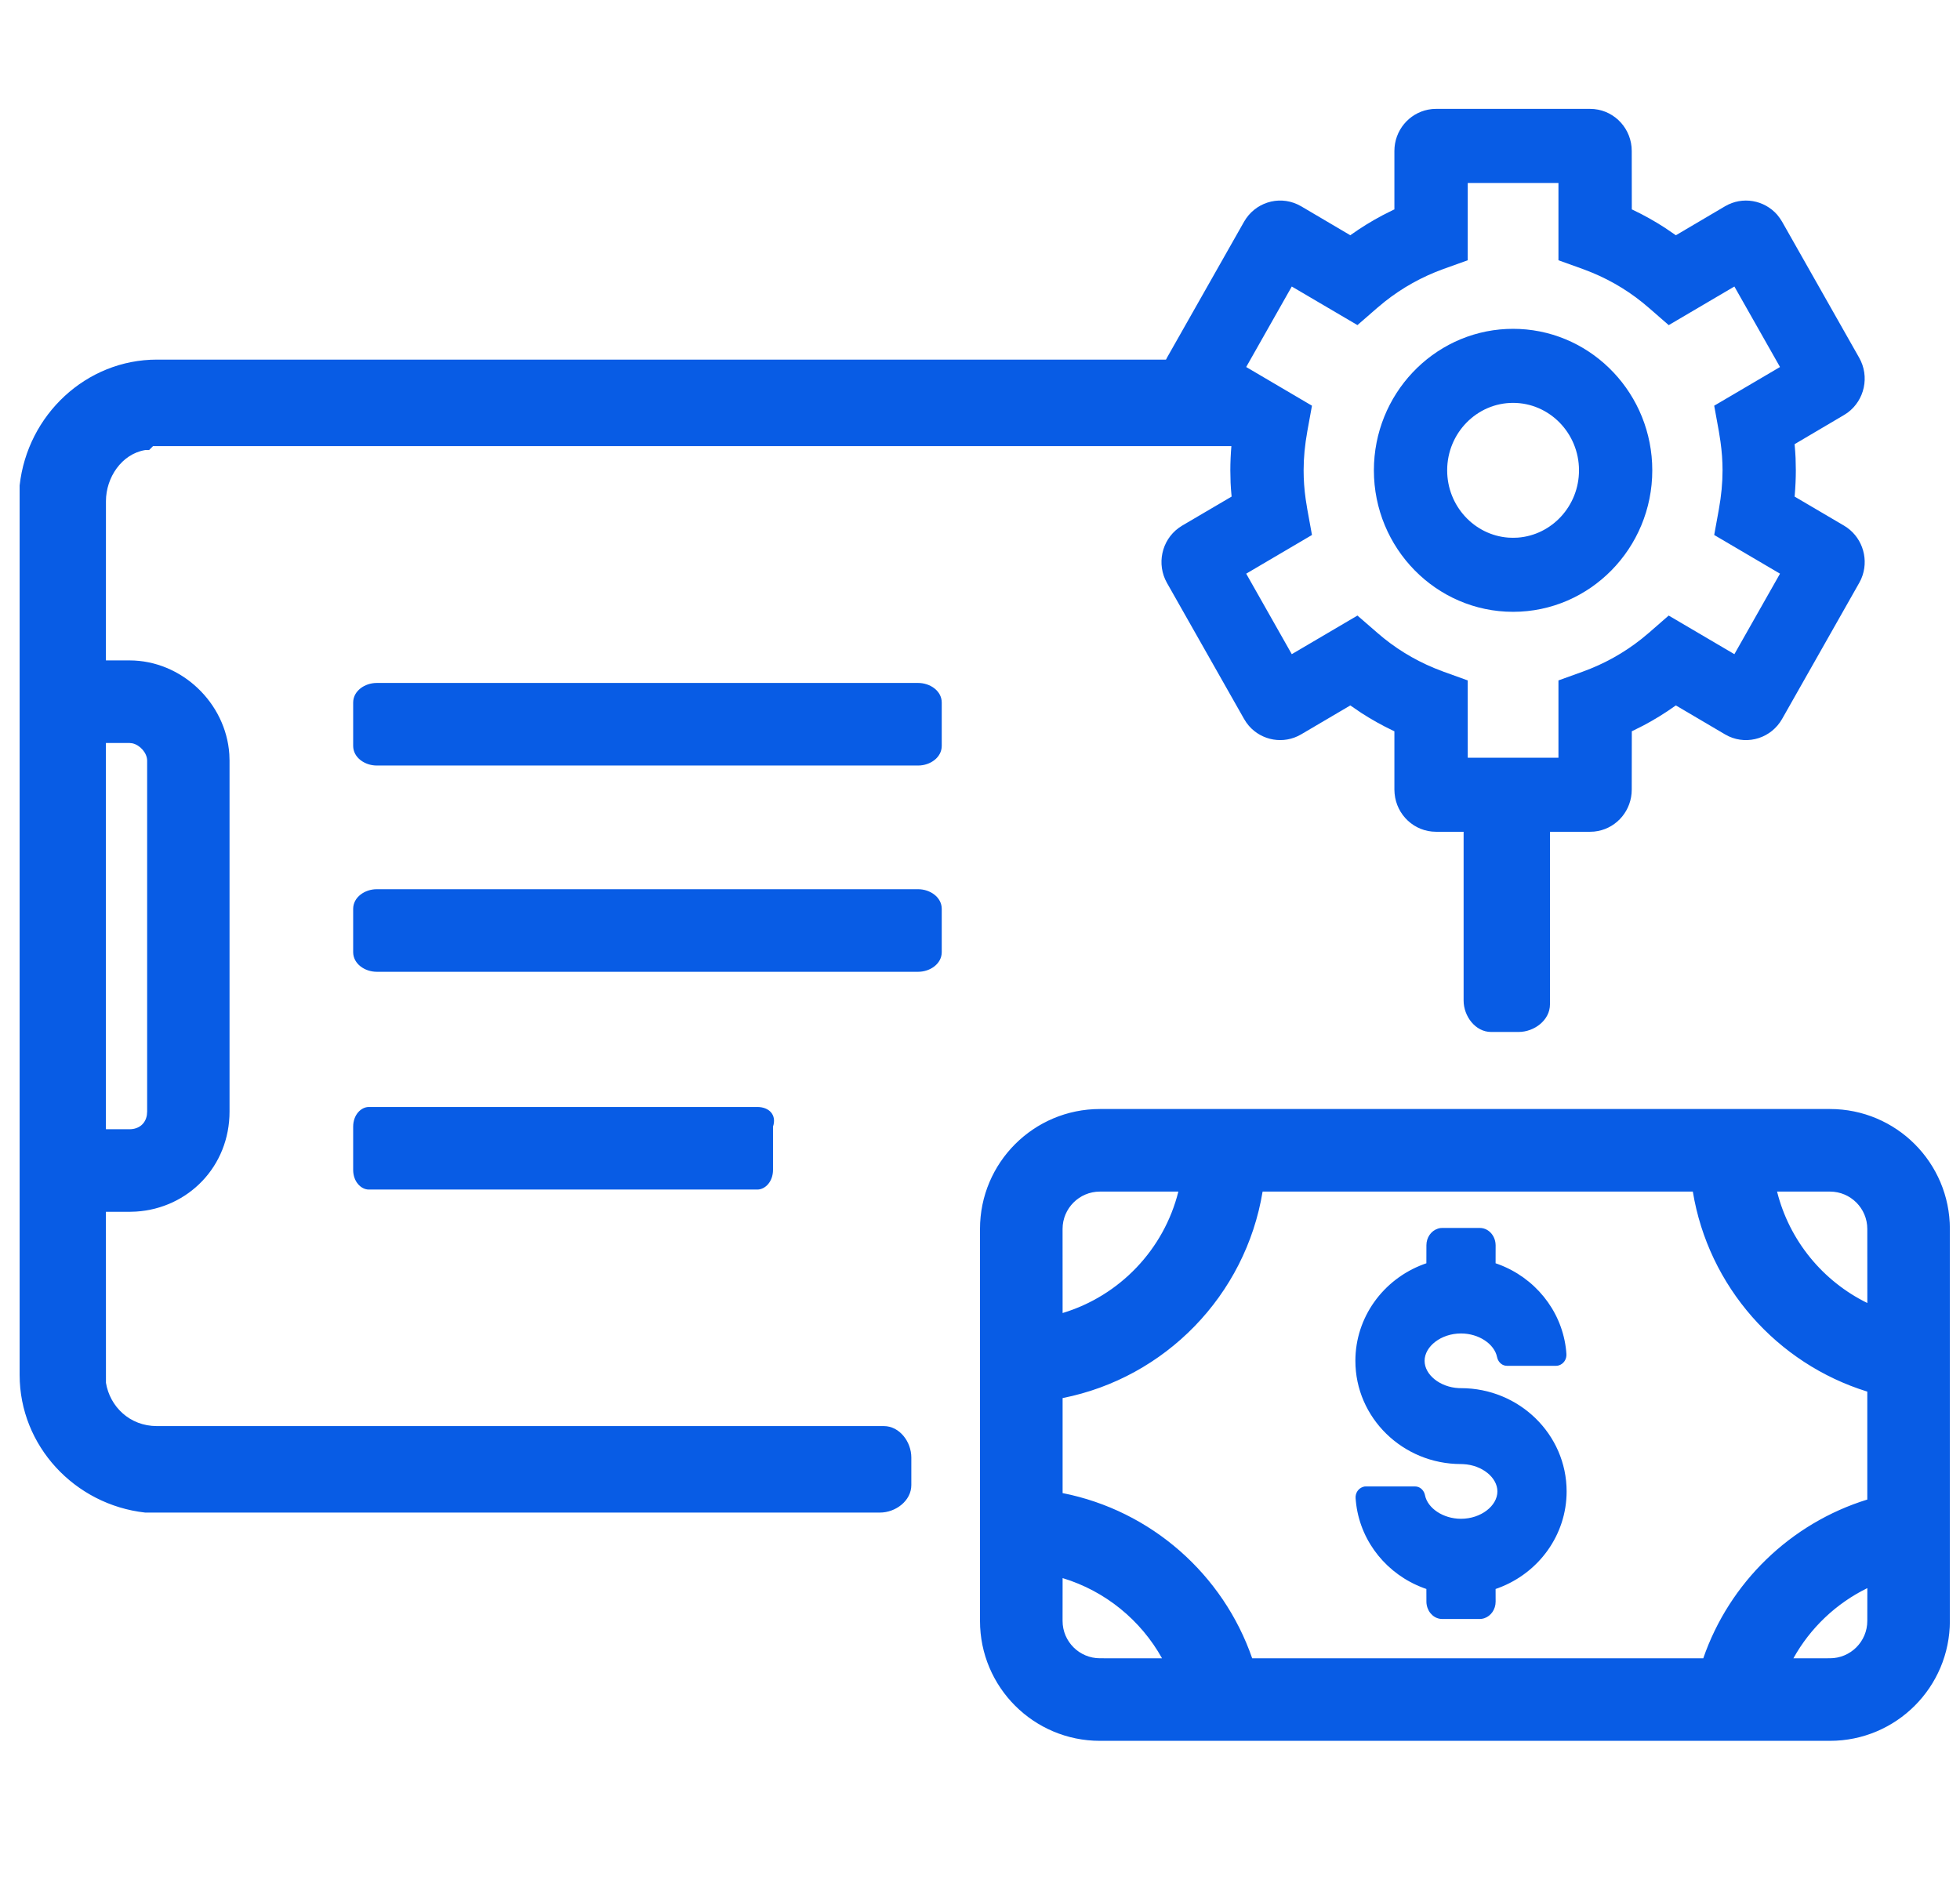 <?xml version="1.0" encoding="UTF-8"?>
<svg width="54px" height="52px" viewBox="0 0 54 52" version="1.1" xmlns="http://www.w3.org/2000/svg" xmlns:xlink="http://www.w3.org/1999/xlink">
    <title>Factoring-AR-Finance-Solutions-Icon</title>
    <g id="Page-1" stroke="none" stroke-width="1" fill="none" fill-rule="evenodd">
        <g id="Factoring-AR-Finance-Solutions-Icon">
            <rect id="Rectangle-Copy-3" x="0" y="0" width="51.892" height="52"></rect>
            <g id="Group-11" transform="translate(32, 3)" fill="#085CE5" fill-rule="nonzero">
                <g id="Fill-9-Clipped">
                    <path d="M9.687,11.817 L9.816,11.813 C10.755,11.744 11.503,10.941 11.503,9.959 C11.503,8.932 10.686,8.1 9.687,8.1 C8.688,8.1 7.871,8.932 7.871,9.959 C7.871,10.941 8.619,11.744 9.558,11.813 L9.687,11.817 Z M9.687,13.857 C7.57,13.857 5.852,12.106 5.852,9.959 C5.852,7.87 7.476,6.158 9.511,6.064 L9.687,6.06 L9.862,6.064 C11.898,6.158 13.522,7.87 13.522,9.959 C13.522,12.106 11.804,13.857 9.687,13.857 L9.687,13.857 Z M8.438,17.877 L10.937,17.877 L10.937,15.747 L11.608,15.505 C12.196,15.292 12.739,14.99 13.224,14.605 L13.429,14.435 L13.974,13.96 L15.784,15.024 L17.041,12.806 L15.228,11.74 L15.356,11.036 C15.424,10.656 15.458,10.305 15.458,9.959 C15.458,9.699 15.439,9.436 15.4,9.162 L15.356,8.882 L15.228,8.178 L17.041,7.112 L15.784,4.894 L13.975,5.958 L13.429,5.483 C12.96,5.073 12.432,4.746 11.857,4.509 L11.608,4.412 L10.937,4.171 L10.937,2.041 L8.438,2.041 L8.437,4.171 L7.766,4.412 C7.178,4.625 6.635,4.927 6.149,5.313 L5.944,5.483 L5.399,5.957 L3.59,4.894 L2.334,7.112 L4.146,8.178 L4.018,8.882 C3.95,9.261 3.916,9.612 3.916,9.959 C3.916,10.218 3.934,10.48 3.973,10.755 L4.018,11.035 L4.146,11.74 L2.334,12.806 L3.59,15.024 L5.399,13.96 L5.945,14.434 C6.414,14.844 6.942,15.17 7.517,15.408 L7.766,15.505 L8.437,15.747 L8.438,17.877 Z M7.564,19.917 C6.966,19.917 6.478,19.456 6.423,18.868 L6.417,18.757 L6.417,17.148 L6.388,17.135 C6.082,16.99 5.786,16.824 5.501,16.64 L5.203,16.436 L3.847,17.234 C3.365,17.517 2.764,17.406 2.41,17 L2.339,16.909 L2.275,16.808 L0.151,13.061 C-0.141,12.543 0.003,11.891 0.472,11.547 L0.57,11.482 L1.932,10.682 L1.914,10.469 L1.904,10.298 L1.897,9.959 C1.897,9.733 1.908,9.506 1.927,9.277 L1.932,9.238 L0.57,8.435 C0.093,8.154 -0.109,7.579 0.057,7.069 L0.099,6.962 L0.151,6.856 L2.275,3.109 C2.572,2.587 3.209,2.384 3.742,2.629 L3.847,2.683 L5.203,3.482 L5.221,3.468 C5.498,3.271 5.786,3.093 6.086,2.934 L6.388,2.782 L6.417,2.77 L6.417,1.16 C6.417,0.597 6.815,0.125 7.346,0.021 L7.453,0.005 L7.564,0 L11.81,0 C12.408,0 12.896,0.462 12.951,1.049 L12.956,1.16 L12.958,2.77 L12.986,2.782 C13.292,2.927 13.588,3.093 13.872,3.277 L14.172,3.482 L15.527,2.683 C16.009,2.4 16.609,2.512 16.964,2.917 L17.035,3.01 L17.099,3.109 L19.222,6.856 C19.516,7.373 19.371,8.026 18.902,8.371 L18.804,8.435 L17.443,9.238 L17.46,9.448 L17.47,9.619 L17.477,9.959 C17.477,10.185 17.466,10.412 17.447,10.642 L17.443,10.682 L18.804,11.482 C19.281,11.763 19.484,12.339 19.317,12.848 L19.276,12.956 L19.222,13.062 L17.099,16.808 C16.803,17.33 16.165,17.533 15.632,17.289 L15.527,17.234 L14.172,16.436 L14.152,16.449 C13.877,16.646 13.588,16.824 13.289,16.983 L12.986,17.135 L12.958,17.148 L12.956,18.757 C12.956,19.321 12.559,19.793 12.028,19.896 L11.921,19.912 L11.81,19.917 L7.564,19.917 Z" id="Fill-9"></path>
                </g>
            </g>
            <path d="M33.676,9.908 L34.239,12.292 L4.216,12.292 L4.108,12.4 L4,12.4 C3.351,12.508 2.919,13.158 2.919,13.808 L2.918,18.196 L3.568,18.196 C5,18.196 6.223,19.364 6.318,20.78 L6.324,20.958 L6.324,30.625 C6.324,32.14 5.184,33.292 3.748,33.382 L3.568,33.388 L2.918,33.388 L2.919,38.1 C3.027,38.75 3.568,39.292 4.324,39.292 L24.351,39.292 C24.784,39.292 25.108,39.725 25.108,40.158 L25.108,40.917 C25.108,41.35 24.676,41.675 24.243,41.675 L4,41.675 C2.054,41.458 0.541,39.833 0.541,37.883 L0.541,13.375 C0.757,11.425 2.378,9.908 4.324,9.908 L33.676,9.908 Z M30.304,47.964 C28.479,47.964 27,46.485 27,44.66 L27,44.66 L27,33.86 C27,32.035 28.479,30.556 30.304,30.556 L30.304,30.556 L50.417,30.556 C52.242,30.556 53.721,32.035 53.721,33.86 L53.721,33.86 L53.721,44.66 C53.721,46.485 52.242,47.964 50.417,47.964 L50.417,47.964 Z M29.276,43.48 L29.275,44.66 C29.275,45.228 29.736,45.689 30.304,45.689 L30.304,45.689 L32.015,45.69 C31.43,44.638 30.45,43.835 29.276,43.48 Z M46.639,32.831 L34.786,32.831 C34.316,35.69 32.104,37.961 29.276,38.52 L29.276,41.138 C31.717,41.62 33.7,43.379 34.499,45.69 L46.927,45.69 C47.647,43.605 49.331,41.97 51.446,41.316 L51.446,38.342 C48.96,37.573 47.069,35.448 46.639,32.831 Z M49.41,45.69 L50.417,45.689 C50.985,45.689 51.446,45.228 51.446,44.66 L51.446,44.66 L51.447,43.756 C50.586,44.178 49.874,44.855 49.41,45.69 Z M40.77,33.833 C40.978,33.833 41.154,33.993 41.197,34.217 L41.203,34.263 L41.206,34.31 L41.205,34.806 L41.287,34.835 C42.279,35.204 42.998,36.082 43.138,37.122 L43.149,37.217 L43.156,37.307 C43.166,37.452 43.078,37.58 42.946,37.62 L42.912,37.628 L42.876,37.631 L41.517,37.631 C41.398,37.631 41.294,37.548 41.255,37.426 L41.245,37.389 C41.173,37.033 40.747,36.74 40.252,36.74 C39.702,36.74 39.249,37.098 39.249,37.494 C39.249,37.875 39.67,38.221 40.192,38.246 L40.252,38.247 C41.854,38.247 43.162,39.519 43.162,41.092 C43.162,42.286 42.4,43.337 41.282,43.753 L41.205,43.78 L41.206,44.129 C41.206,44.342 41.078,44.524 40.895,44.586 L40.855,44.597 L40.813,44.604 L40.77,44.607 L39.734,44.607 C39.527,44.607 39.35,44.446 39.308,44.222 L39.301,44.177 L39.299,44.129 L39.298,43.78 L39.217,43.751 C38.225,43.381 37.506,42.504 37.367,41.464 L37.356,41.369 L37.348,41.279 C37.338,41.133 37.426,41.006 37.558,40.966 L37.592,40.957 L37.628,40.955 L38.987,40.955 C39.107,40.955 39.211,41.038 39.25,41.159 L39.26,41.197 C39.331,41.553 39.758,41.846 40.252,41.846 C40.802,41.846 41.255,41.488 41.255,41.092 C41.255,40.711 40.835,40.365 40.313,40.34 L40.252,40.338 C38.65,40.338 37.342,39.066 37.342,37.494 C37.342,36.299 38.104,35.248 39.222,34.833 L39.298,34.806 L39.299,34.31 C39.299,34.098 39.426,33.915 39.609,33.854 L39.649,33.842 L39.691,33.835 L39.734,33.833 L40.77,33.833 Z M32.465,32.831 L30.304,32.831 C29.736,32.831 29.275,33.292 29.275,33.86 L29.275,33.86 L29.276,36.177 C30.845,35.704 32.066,34.43 32.465,32.831 Z M50.417,32.831 L48.96,32.831 C49.298,34.182 50.222,35.301 51.447,35.901 L51.446,33.86 C51.446,33.292 50.985,32.831 50.417,32.831 L50.417,32.831 Z M20.865,30.5 C21.189,30.5 21.405,30.717 21.297,31.042 L21.297,31.042 L21.297,32.233 C21.297,32.558 21.081,32.775 20.865,32.775 L20.865,32.775 L10.162,32.775 C9.946,32.775 9.73,32.558 9.73,32.233 L9.73,32.233 L9.73,31.042 C9.73,30.717 9.946,30.5 10.162,30.5 L10.162,30.5 L20.865,30.5 Z M2.918,31.113 L3.568,31.113 C3.824,31.113 4.009,30.963 4.047,30.72 L4.054,30.625 L4.054,20.958 C4.054,20.746 3.858,20.526 3.647,20.48 L3.568,20.471 L2.918,20.471 L2.918,31.113 Z M25.297,24.5 C25.622,24.5 25.946,24.717 25.946,25.042 L25.946,25.042 L25.946,26.233 C25.946,26.558 25.622,26.775 25.297,26.775 L25.297,26.775 L10.378,26.775 C10.054,26.775 9.73,26.558 9.73,26.233 L9.73,26.233 L9.73,25.042 C9.73,24.717 10.054,24.5 10.378,24.5 L10.378,24.5 L25.297,24.5 Z M25.297,18.817 C25.622,18.817 25.946,19.033 25.946,19.358 L25.946,19.358 L25.946,20.55 C25.946,20.875 25.622,21.092 25.297,21.092 L25.297,21.092 L10.378,21.092 C10.054,21.092 9.73,20.875 9.73,20.55 L9.73,20.55 L9.73,19.358 C9.73,19.033 10.054,18.817 10.378,18.817 L10.378,18.817 L25.297,18.817 Z M42.703,22.475 L42.703,27.567 L42.703,27.675 C42.703,28.108 42.27,28.433 41.838,28.433 L41.189,28.433 L41.081,28.433 C40.649,28.433 40.324,28 40.324,27.567 L40.324,22.475 C40.757,22.475 41.189,22.583 41.622,22.583 C41.946,22.583 42.378,22.583 42.703,22.475 Z" id="Combined-Shape" fill="#085CE5" fill-rule="nonzero"></path>
        </g>
    </g>
</svg>